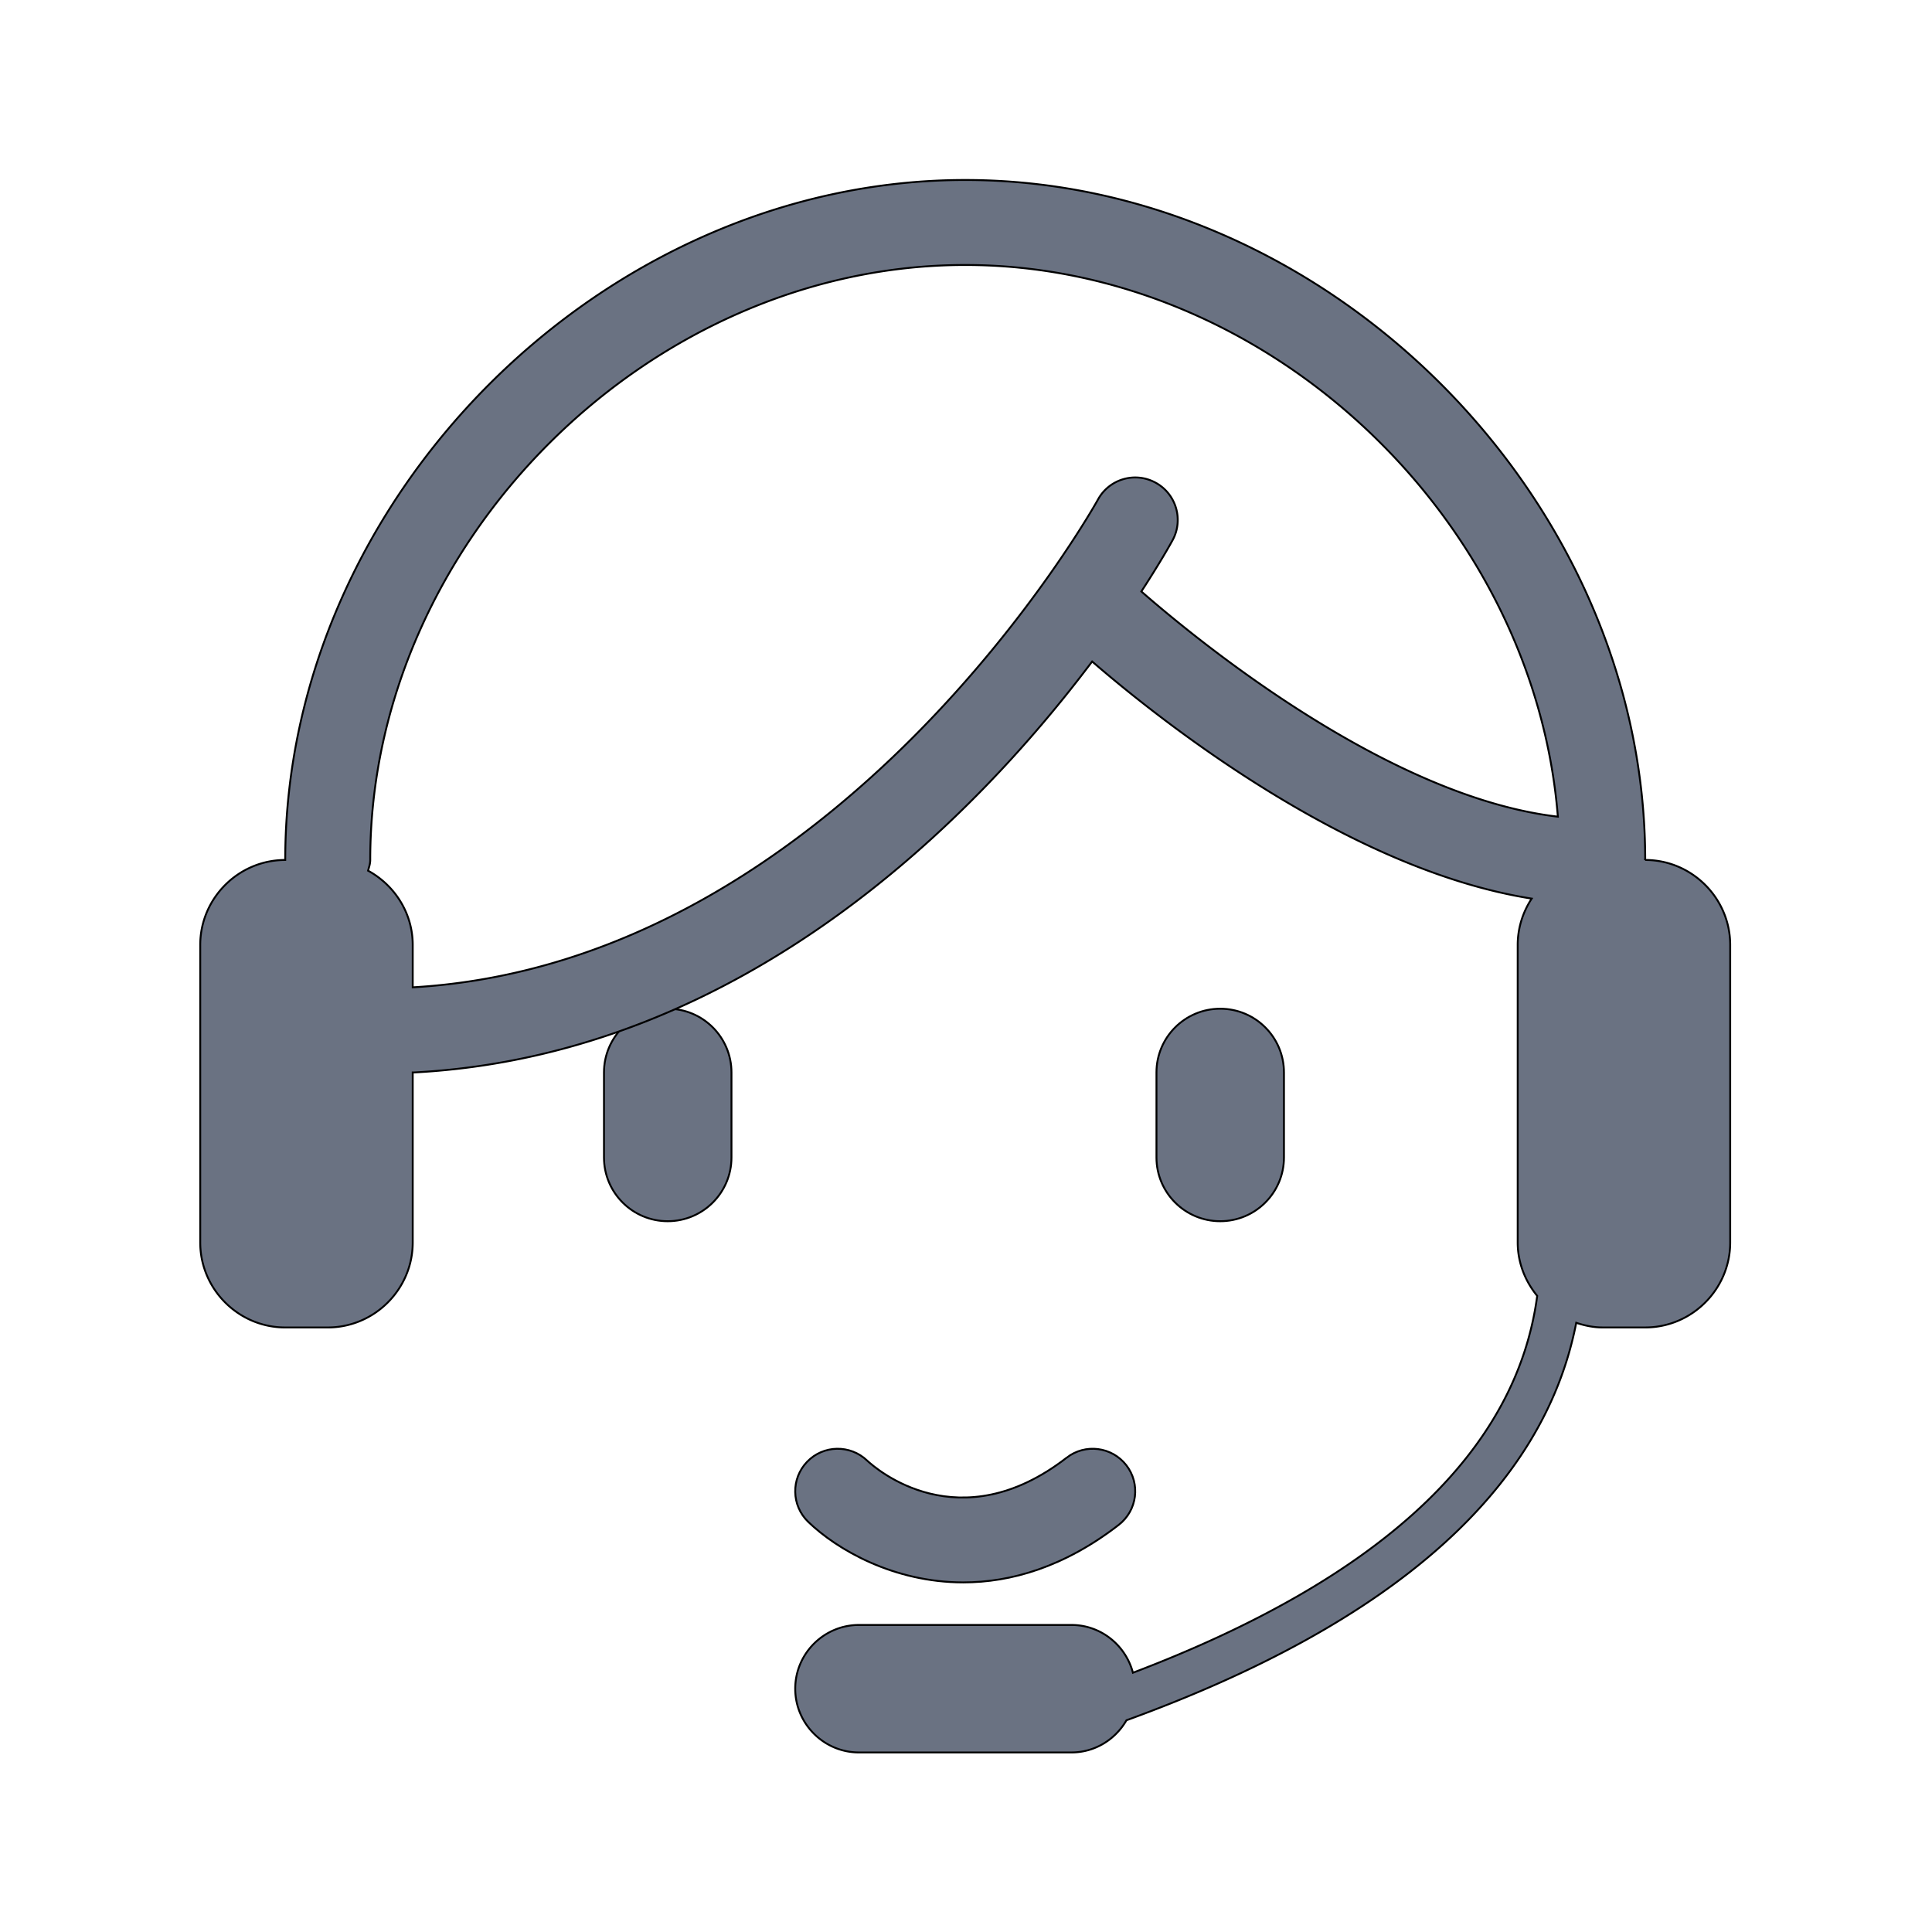 <?xml version="1.0" encoding="utf-8"?>
<!-- Uploaded to: SVG Repo, www.svgrepo.com, Generator: SVG Repo Mixer Tools -->
<svg width="800px" height="800px" viewBox="0 0 1024 1024" class="icon" version="1.1"
  xmlns="http://www.w3.org/2000/svg"
  fill="currentColor" stroke="currentColor"
>
  <path
    d="M565.37 772.592c-57.04 44.171-100.88 6.116-105.808 1.507-8.997-8.535-23.163-8.271-31.764 0.66-8.645 8.953-8.382 23.207 0.572 31.852 15.266 14.728 45.315 32.095 82.183 32.095 25.144 0 53.432-8.062 82.402-30.499 9.833-7.622 11.636-21.767 4.026-31.599-7.634-9.834-21.801-11.627-31.611-4.016zM353.908 534.644c-18.654 0-33.788 15.123-33.788 33.788v45.051c0 18.664 15.134 33.788 33.788 33.788s33.788-15.124 33.788-33.788v-45.051c0-18.664-15.134-33.788-33.788-33.788zM646.739 534.644c-18.654 0-33.788 15.123-33.788 33.788v45.051c0 18.664 15.134 33.788 33.788 33.788s33.788-15.124 33.788-33.788v-45.051c0-18.664-15.134-33.788-33.788-33.788z"
    fill="#6A7282" />
  <path
    d="M871.994 455.805c0-191.995-168.413-360.408-360.408-360.408s-360.408 168.413-360.408 360.408c-24.777 0-45.051 20.272-45.051 45.051v157.678c0 24.777 20.274 45.051 45.051 45.051h22.525c24.777 0 45.051-20.274 45.051-45.051v-90.102a23.549 23.549 0 0 0 1.232-0.033c175.524-9.523 298.446-137.442 358.873-217.792 37.215 32.154 136.422 110.491 232.97 125.674-4.652 7.084-7.412 15.513-7.412 24.574v157.678c0 10.76 3.979 20.536 10.333 28.305-11.009 82.725-82.915 149.848-214.277 199.748-3.799-14.498-16.929-25.324-32.574-25.324h-112.627c-18.584 0-33.788 15.205-33.788 33.788s15.205 33.788 33.788 33.788h112.627c12.477 0 23.305-6.932 29.156-17.059 140.969-51.288 221.164-122.013 238.38-210.671 4.445 1.477 9.107 2.475 14.031 2.475h22.525c24.777 0 45.051-20.274 45.051-45.051v-157.678c0.001-24.779-20.273-45.051-45.05-45.051z m-259.483-199.958c-10.911-5.984-24.615-1.98-30.576 8.942-1.339 2.448-136.913 245.377-363.179 258.518v-22.451c0-17.01-9.663-31.716-23.669-39.379 0.495-1.856 1.144-3.659 1.144-5.672 0-167.995 147.362-315.357 315.357-315.357 160.278 0 301.446 134.19 314.11 292.405-89.171-10.391-189.215-91.837-220.762-119.358 9.823-15.074 15.431-25.11 16.508-27.082 5.984-10.912 1.979-24.594-8.931-30.566z"
    fill="#6A7282" />
</svg>